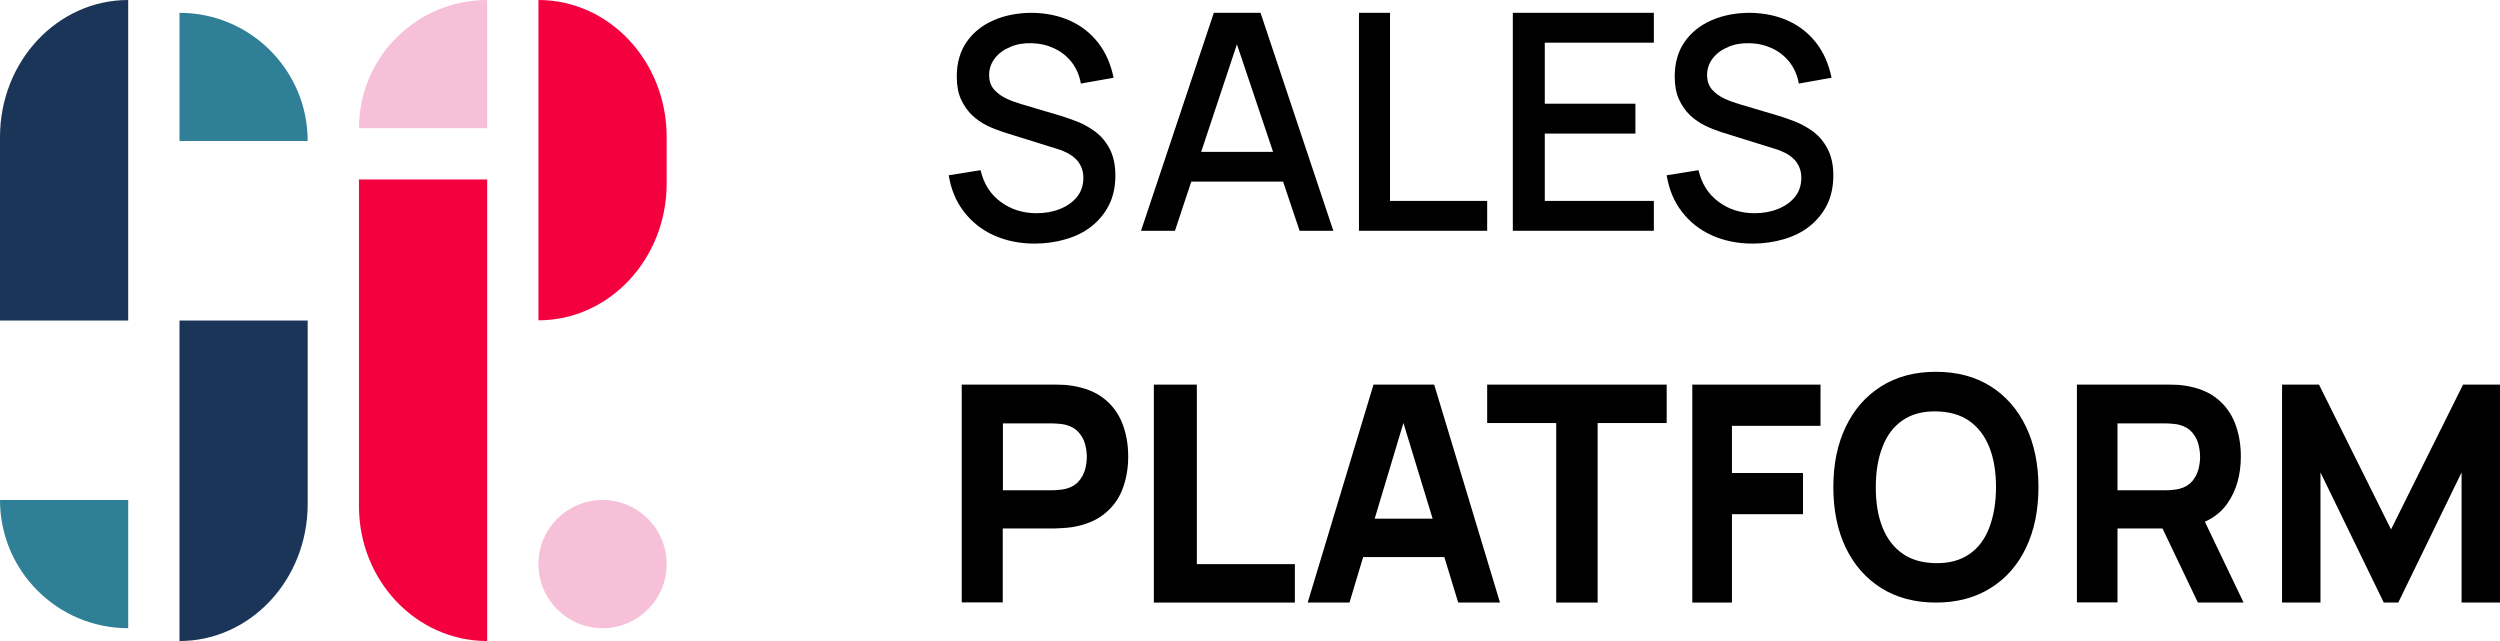 <?xml version="1.0" encoding="UTF-8"?> <svg xmlns="http://www.w3.org/2000/svg" width="195" height="50" viewBox="0 0 195 50" fill="none"><path d="M80.695 19C79.524 19 78.463 18.779 77.515 18.352C76.567 17.926 75.799 17.307 75.186 16.513C74.572 15.718 74.181 14.776 74 13.672L76.483 13.275C76.734 14.334 77.25 15.159 78.059 15.747C78.854 16.336 79.789 16.63 80.849 16.63C81.504 16.63 82.118 16.527 82.662 16.307C83.22 16.086 83.666 15.777 84.001 15.365C84.336 14.953 84.503 14.452 84.503 13.878C84.503 13.569 84.447 13.289 84.35 13.054C84.252 12.819 84.113 12.598 83.931 12.421C83.75 12.245 83.541 12.083 83.29 11.95C83.039 11.818 82.76 11.7 82.453 11.612L78.254 10.302C77.85 10.169 77.431 10.007 76.999 9.801C76.581 9.595 76.19 9.33 75.827 8.992C75.478 8.653 75.186 8.241 74.962 7.756C74.739 7.27 74.628 6.666 74.628 5.96C74.628 4.9 74.893 3.988 75.409 3.252C75.925 2.516 76.636 1.957 77.515 1.574C78.408 1.191 79.398 1 80.5 1C81.602 1.015 82.592 1.221 83.471 1.618C84.35 2.016 85.075 2.59 85.661 3.34C86.247 4.091 86.637 4.989 86.861 6.063L84.308 6.519C84.196 5.872 83.945 5.312 83.583 4.841C83.206 4.37 82.76 4.017 82.216 3.767C81.672 3.517 81.1 3.384 80.458 3.37C79.844 3.355 79.3 3.443 78.798 3.664C78.296 3.87 77.892 4.164 77.599 4.547C77.306 4.93 77.152 5.356 77.152 5.842C77.152 6.328 77.292 6.711 77.557 7.005C77.822 7.299 78.157 7.535 78.547 7.711C78.938 7.888 79.328 8.02 79.719 8.138L82.746 9.036C83.122 9.154 83.555 9.301 84.043 9.492C84.531 9.684 84.991 9.948 85.438 10.272C85.884 10.611 86.261 11.052 86.554 11.612C86.847 12.171 87 12.863 87 13.702C87 14.54 86.833 15.335 86.498 15.998C86.163 16.66 85.703 17.204 85.131 17.661C84.559 18.117 83.876 18.441 83.122 18.662C82.369 18.882 81.56 19 80.723 19H80.695Z" fill="black"></path><path d="M89 18L94.679 1H98.321L104 18H101.369L96.151 2.477H96.805L91.646 18H89.015H89ZM91.944 14.163V11.846H101.056V14.163H91.944Z" fill="black"></path><path d="M106 17.985V1H108.422V15.671H116V18H106V17.985Z" fill="black"></path><path d="M118 17.985V1H129V3.329H120.493V8.089H127.563V10.419H120.493V15.671H129V18H118V17.985Z" fill="black"></path><path d="M136.695 19C135.524 19 134.464 18.779 133.515 18.352C132.567 17.926 131.799 17.307 131.186 16.513C130.572 15.718 130.181 14.776 130 13.672L132.483 13.275C132.734 14.334 133.25 15.159 134.059 15.747C134.854 16.336 135.789 16.63 136.849 16.63C137.504 16.63 138.118 16.527 138.662 16.307C139.22 16.086 139.666 15.777 140.001 15.365C140.336 14.953 140.503 14.452 140.503 13.878C140.503 13.569 140.447 13.289 140.35 13.054C140.252 12.819 140.113 12.598 139.931 12.421C139.75 12.245 139.541 12.083 139.29 11.95C139.039 11.818 138.76 11.7 138.453 11.612L134.254 10.302C133.85 10.169 133.431 10.007 132.999 9.801C132.58 9.595 132.19 9.33 131.827 8.992C131.479 8.653 131.186 8.241 130.962 7.756C130.739 7.27 130.628 6.666 130.628 5.96C130.628 4.9 130.893 3.988 131.409 3.252C131.925 2.516 132.636 1.957 133.515 1.574C134.408 1.191 135.398 1 136.5 1C137.602 1.015 138.592 1.221 139.471 1.618C140.35 2.016 141.075 2.59 141.661 3.34C142.247 4.091 142.637 4.989 142.861 6.063L140.308 6.519C140.196 5.872 139.945 5.312 139.583 4.841C139.206 4.37 138.76 4.017 138.216 3.767C137.672 3.517 137.1 3.384 136.458 3.37C135.844 3.355 135.3 3.443 134.798 3.664C134.296 3.87 133.892 4.164 133.599 4.547C133.306 4.93 133.152 5.356 133.152 5.842C133.152 6.328 133.292 6.711 133.557 7.005C133.822 7.299 134.157 7.535 134.547 7.711C134.938 7.888 135.328 8.02 135.719 8.138L138.746 9.036C139.122 9.154 139.555 9.301 140.043 9.492C140.531 9.684 140.991 9.948 141.438 10.272C141.884 10.611 142.261 11.052 142.554 11.612C142.847 12.171 143 12.863 143 13.702C143 14.54 142.833 15.335 142.498 15.998C142.163 16.66 141.703 17.204 141.131 17.661C140.559 18.117 139.876 18.441 139.122 18.662C138.369 18.882 137.56 19 136.723 19H136.695Z" fill="black"></path><path d="M75.014 47V30H82.195C82.354 30 82.586 30 82.861 30.015C83.136 30.015 83.396 30.058 83.614 30.087C84.627 30.246 85.467 30.579 86.104 31.086C86.755 31.593 87.233 32.245 87.537 33.012C87.841 33.794 88 34.648 88 35.604C88 36.56 87.841 37.414 87.537 38.196C87.233 38.978 86.74 39.615 86.089 40.122C85.438 40.629 84.612 40.962 83.599 41.121C83.382 41.15 83.121 41.179 82.846 41.193C82.557 41.208 82.34 41.222 82.18 41.222H78.214V46.986H75L75.014 47ZM78.228 38.239H82.05C82.209 38.239 82.398 38.239 82.6 38.21C82.803 38.196 82.977 38.167 83.15 38.123C83.585 38.008 83.918 37.805 84.149 37.53C84.381 37.255 84.555 36.936 84.641 36.603C84.728 36.27 84.772 35.937 84.772 35.633C84.772 35.329 84.728 34.996 84.641 34.663C84.555 34.315 84.381 34.011 84.149 33.736C83.918 33.461 83.585 33.258 83.15 33.142C82.991 33.099 82.803 33.07 82.6 33.055C82.398 33.041 82.224 33.026 82.05 33.026H78.228V38.268V38.239Z" fill="black"></path><path d="M90 47V30H93.354V44.003H101V47H90.015H90Z" fill="black"></path><path d="M102 47L107.133 30H111.867L117 47H113.74L109.164 31.998H109.765L105.26 47H102ZM105.074 43.452V40.455H113.94V43.452H105.074Z" fill="black"></path><path d="M121.385 47V32.997H116V30H130V32.997H124.615V47H121.385Z" fill="black"></path><path d="M132 47V30H142V33.215H135.092V36.893H140.635V40.107H135.092V47H132Z" fill="black"></path><path d="M151 47C149.358 47 147.926 46.618 146.733 45.868C145.54 45.118 144.614 44.059 143.968 42.721C143.323 41.368 143 39.794 143 38C143 36.206 143.323 34.632 143.968 33.294C144.614 31.941 145.526 30.897 146.733 30.132C147.926 29.382 149.344 29 151 29C152.656 29 154.074 29.382 155.267 30.132C156.46 30.882 157.386 31.941 158.032 33.294C158.677 34.647 159 36.221 159 38C159 39.779 158.677 41.368 158.032 42.721C157.386 44.074 156.474 45.118 155.267 45.868C154.074 46.618 152.656 47 151 47ZM151 43.926C152.039 43.941 152.909 43.706 153.611 43.221C154.312 42.735 154.832 42.044 155.168 41.147C155.505 40.25 155.688 39.206 155.688 38C155.688 36.794 155.519 35.765 155.168 34.882C154.818 34 154.298 33.324 153.611 32.838C152.923 32.353 152.053 32.103 151 32.088C149.947 32.074 149.091 32.309 148.389 32.794C147.688 33.279 147.168 33.971 146.832 34.868C146.481 35.765 146.312 36.809 146.312 38.015C146.312 39.221 146.481 40.25 146.832 41.132C147.182 42.015 147.702 42.691 148.389 43.176C149.077 43.662 149.947 43.912 151 43.926Z" fill="black"></path><path d="M162 47V30H169.07C169.227 30 169.455 30 169.726 30.015C169.997 30.015 170.253 30.058 170.467 30.087C171.465 30.246 172.292 30.579 172.919 31.086C173.56 31.593 174.031 32.245 174.33 33.012C174.629 33.794 174.786 34.648 174.786 35.604C174.786 37.023 174.444 38.254 173.746 39.253C173.047 40.267 171.95 40.889 170.467 41.121L169.07 41.222H165.164V46.986H162V47ZM165.164 38.239H168.928C169.084 38.239 169.27 38.239 169.469 38.21C169.669 38.196 169.84 38.167 170.011 38.123C170.439 38.008 170.766 37.805 170.995 37.53C171.223 37.255 171.394 36.936 171.479 36.603C171.565 36.27 171.607 35.937 171.607 35.633C171.607 35.329 171.565 34.996 171.479 34.663C171.394 34.315 171.223 34.011 170.995 33.736C170.766 33.461 170.439 33.258 170.011 33.142C169.854 33.099 169.669 33.07 169.469 33.055C169.27 33.041 169.099 33.026 168.928 33.026H165.164V38.268V38.239ZM171.436 47L168.129 40.078L171.379 39.441L175 47H171.422H171.436Z" fill="black"></path><path d="M178 47V30H180.882L186.5 41.295L192.118 30H195V47H192.003V36.849L187.065 47H185.935L180.997 36.849V47H178Z" fill="black"></path><path d="M10 0V25H0V10.683C0 4.782 4.477 0 10 0Z" fill="#1B3558"></path><path d="M14 50L14 25H24L24 39.317C24 45.218 19.523 50 14 50Z" fill="#1B3558"></path><path d="M0 39H10V49C4.477 49 0 44.523 0 39Z" fill="#2F7F96"></path><path d="M24 11L14 11L14 1C19.523 1 24 5.477 24 11Z" fill="#2F7F96"></path><path d="M28 14H38V50C32.477 50 28 45.295 28 39.491V14.014V14Z" fill="#F5003F"></path><path d="M42 25V0C47.523 0 52 4.782 52 10.683V14.303C52 20.203 47.523 24.985 42 24.985V25Z" fill="#F5003F"></path><path d="M38 0V10H28C28 4.477 32.477 0 38 0Z" fill="#F6C1D8"></path><path d="M47 49C49.761 49 52 46.761 52 44C52 41.239 49.761 39 47 39C44.239 39 42 41.239 42 44C42 46.761 44.239 49 47 49Z" fill="#F6C1D8"></path></svg> 